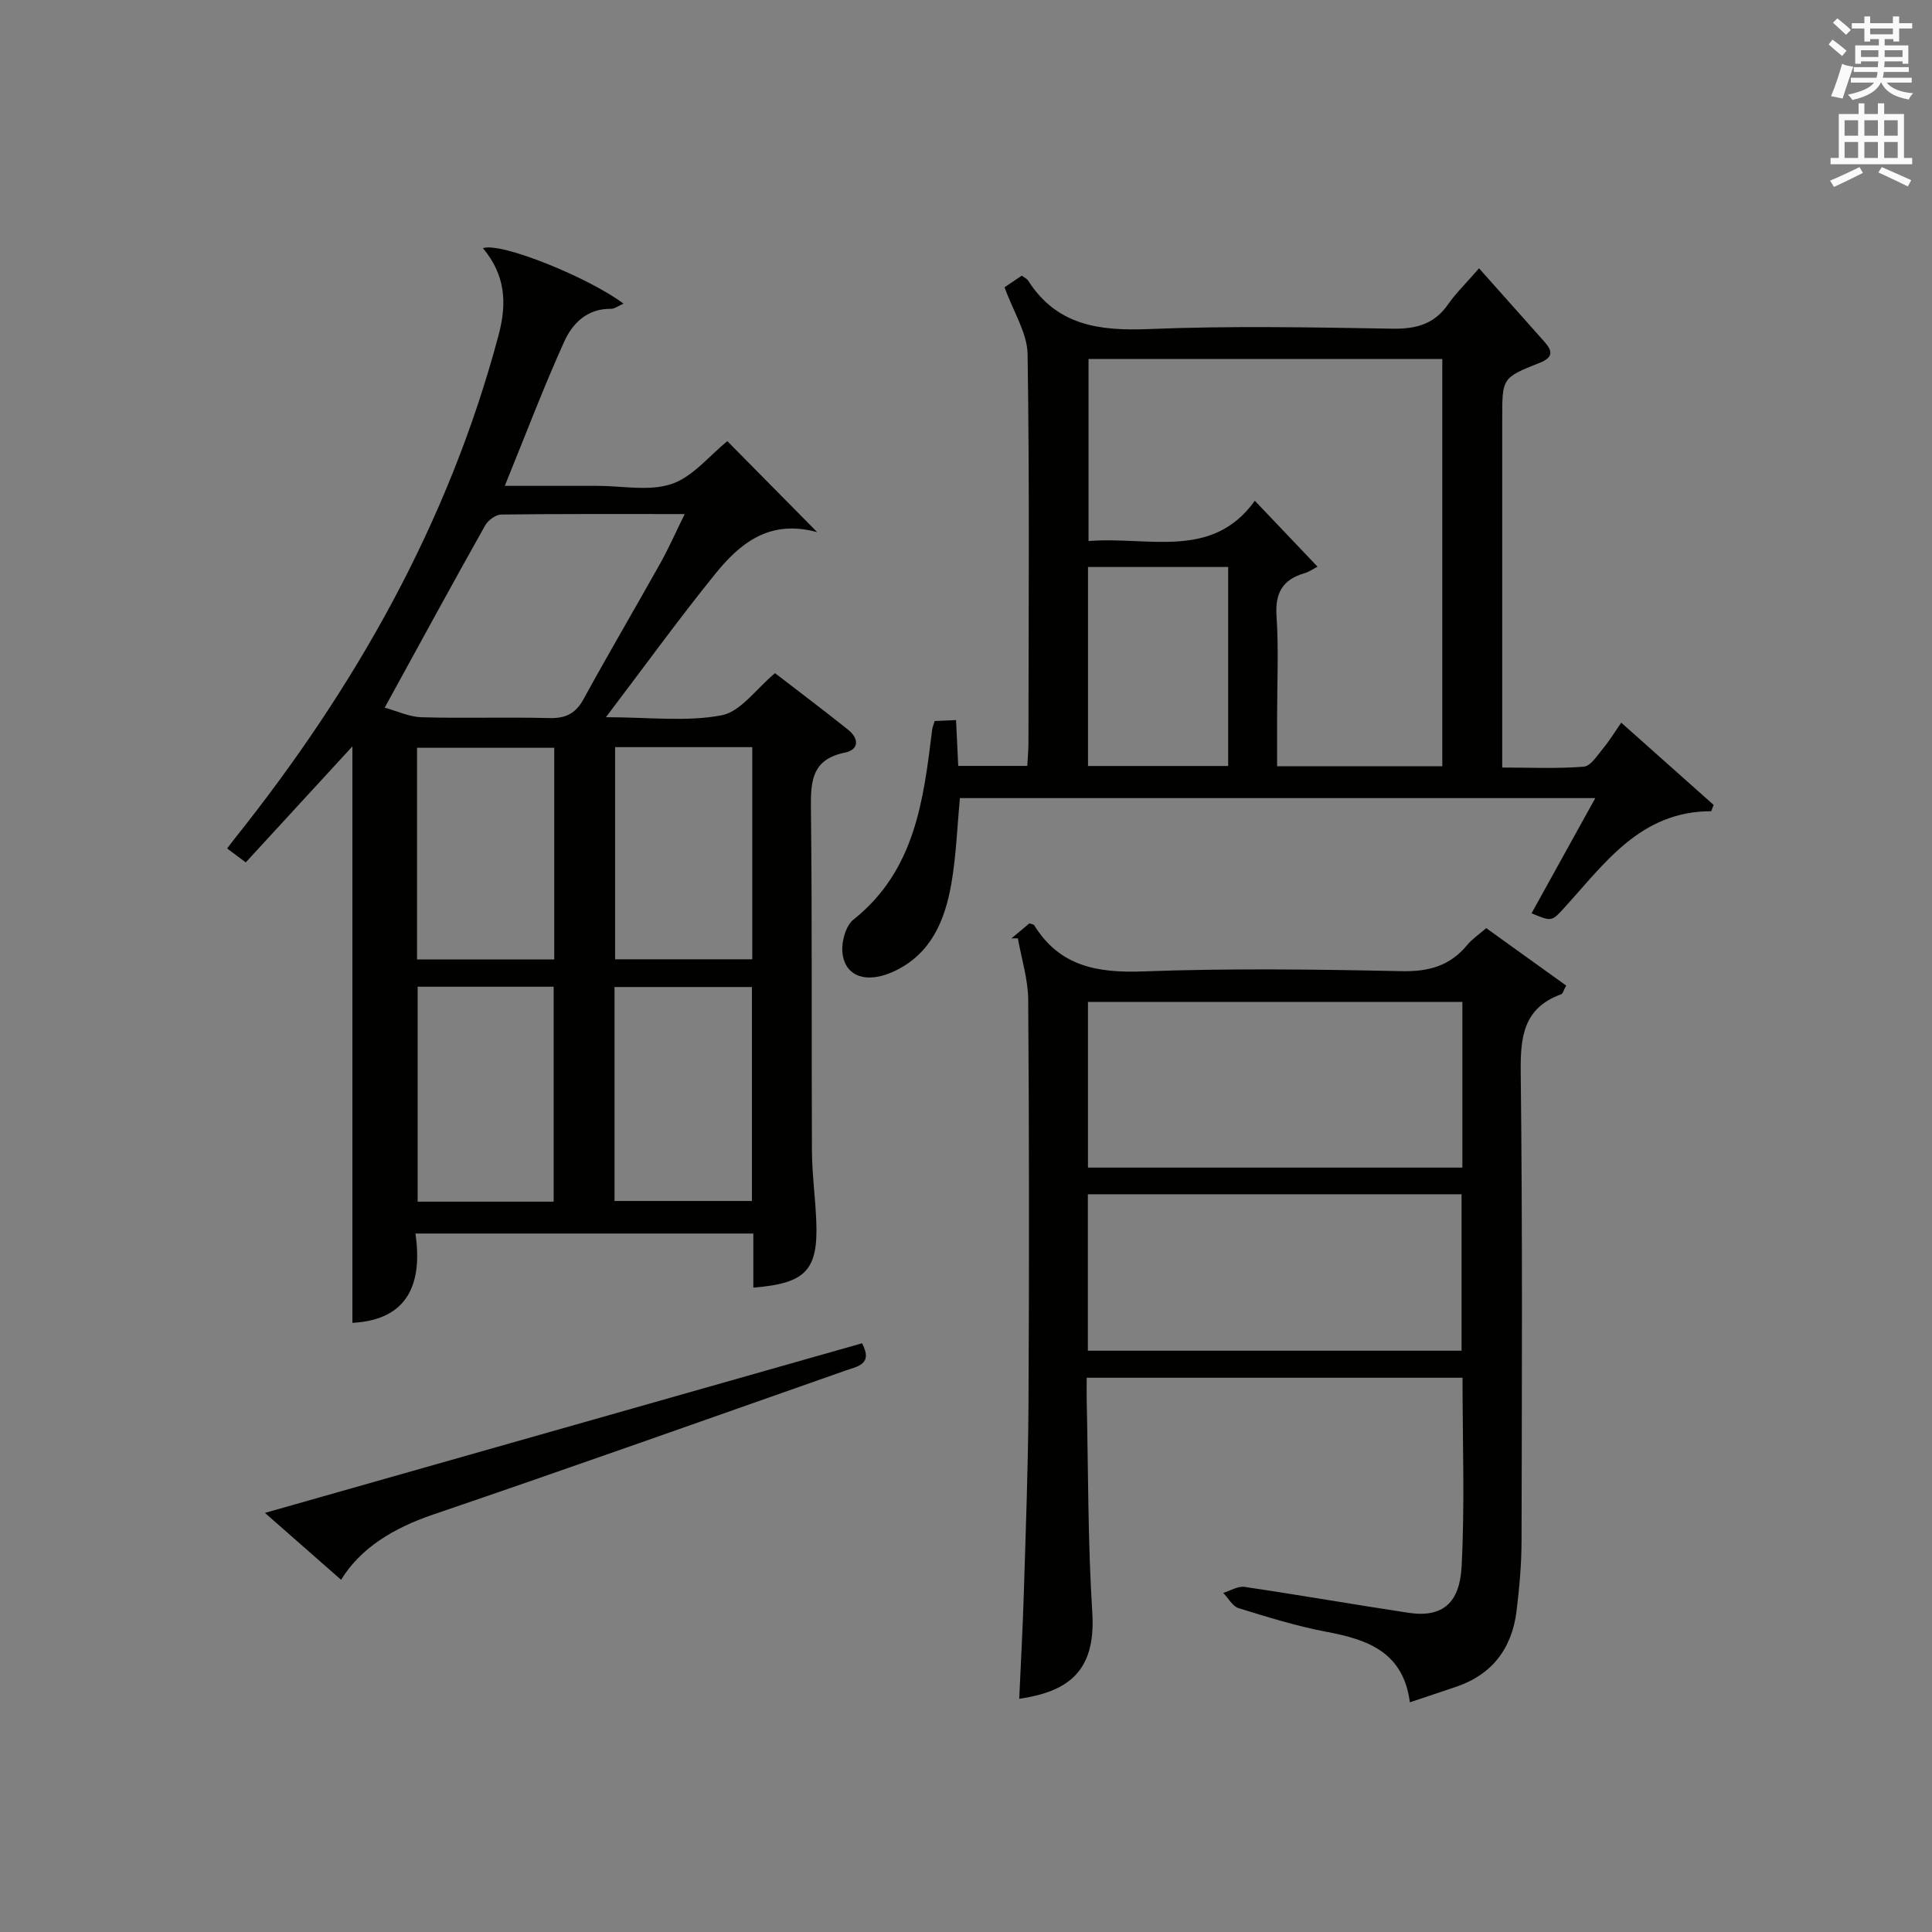 <?xml version="1.0" encoding="utf-8"?>
<!-- Generator: Adobe Illustrator 22.0.0, SVG Export Plug-In . SVG Version: 6.00 Build 0)  -->
<svg version="1.1" id="漢-ZDIC-典" xmlns="http://www.w3.org/2000/svg" xmlns:xlink="http://www.w3.org/1999/xlink" x="0px" y="0px"
	 viewBox="0 0 400 400" style="enable-background:new 0 0 400 400;" xml:space="preserve">
<rect x="0" y="0" width="400" height="400" fill="#808080" stroke="none"/>
<style type="text/css">
	.st1{fill:#010100;}
	.st2{fill:#fafafb;}
</style>
<g>
	
	<path class="st1" d="M99.99,51.38c3.83-1.3,22.05,6.18,29.1,11.48c-1.01,0.43-1.82,1.09-2.62,1.08c-4.91-0.07-7.96,3.02-9.66,6.8
		c-4.29,9.49-7.98,19.25-12.3,29.85c3.53,0,6.6,0,9.66,0c3.16,0,6.33,0,9.49,0c5.16-0.01,10.73,1.17,15.37-0.38
		c4.37-1.46,7.77-5.81,11.56-8.87c5.85,5.92,11.86,12.01,18.61,18.84c-10.02-2.75-16.09,2.42-21.2,8.74
		c-7.5,9.28-14.51,18.97-22.55,29.57c8.87,0,16.62,0.99,23.93-0.39c3.98-0.75,7.21-5.52,11.08-8.73
		c4.99,3.85,10.13,7.71,15.14,11.72c2.25,1.8,2.32,4.12-0.71,4.74c-6.66,1.36-7.07,5.7-7,11.36c0.28,23.65,0.1,47.3,0.21,70.95
		c0.02,4.81,0.68,9.62,0.89,14.43c0.46,10.4-2.06,13.13-13.02,14.02c0-3.65,0-7.27,0-11.2c-23.25,0-46.16,0-69.96,0
		c1.52,10.37-1.54,17.89-13.05,18.49c0-39.95,0-79.78,0-119.35c-7.07,7.69-14.54,15.81-22.08,24.02c-1.58-1.18-2.62-1.96-3.85-2.88
		c0.57-0.75,1.03-1.39,1.52-2c24.96-31.25,44.33-65.4,54.69-104.34C105,62.67,104.63,56.95,99.99,51.38z M79.65,146.51
		c2.51,0.69,5.05,1.91,7.63,1.99c8.8,0.25,17.62-0.06,26.43,0.17c3.41,0.09,5.47-0.93,7.13-3.96c5.17-9.45,10.64-18.75,15.9-28.15
		c1.71-3.06,3.12-6.27,5.02-10.13c-13.44,0-25.72-0.06-38,0.1c-1.14,0.02-2.73,1.2-3.33,2.28
		C93.62,120.93,86.98,133.14,79.65,146.51z M127.35,154.69c0,14.94,0,29.49,0,43.92c9.73,0,19.1,0,28.4,0c0-14.81,0-29.23,0-43.92
		C146.25,154.69,137,154.69,127.35,154.69z M114.63,248.79c0-15.17,0-29.87,0-44.5c-9.63,0-18.88,0-28.16,0c0,14.99,0,29.68,0,44.5
		C95.98,248.79,105.11,248.79,114.63,248.79z M127.23,248.65c9.84,0,19.08,0,28.45,0c0-14.96,0-29.64,0-44.3
		c-9.69,0-19.05,0-28.45,0C127.23,219.26,127.23,233.82,127.23,248.65z M114.75,154.82c-9.63,0-19.02,0-28.41,0
		c0,14.84,0,29.28,0,43.82c9.66,0,19.03,0,28.41,0C114.75,183.84,114.75,169.4,114.75,154.82z"/>
	<path class="st1" d="M330.29,165.24c-44.46,0-87.91,0-131.55,0c-0.57,6.04-0.77,12-1.79,17.81c-1.33,7.56-4.2,14.45-11.78,18.02
		c-5.76,2.72-10.36,1.12-10.77-4.01c-0.17-2.2,0.72-5.4,2.3-6.67c12.79-10.18,14.5-24.75,16.3-39.36c0.06-0.47,0.27-0.93,0.51-1.75
		c1.34-0.06,2.73-0.13,4.43-0.2c0.15,3.27,0.29,6.2,0.45,9.49c4.73,0,9.29,0,14.3,0c0.08-1.59,0.24-3.2,0.24-4.8
		c0.02-26.82,0.24-53.64-0.18-80.45c-0.07-4.39-2.94-8.75-4.77-13.84c0.4-0.27,1.99-1.35,3.57-2.41c0.56,0.42,1.07,0.64,1.32,1.03
		c5.95,9.32,14.76,10.44,24.98,10.03c16.79-0.69,33.64-0.36,50.46-0.08c4.9,0.08,8.67-0.94,11.53-5.08c1.5-2.17,3.44-4.04,6.38-7.42
		c4.91,5.52,9.22,10.38,13.54,15.21c1.76,1.97,1.79,3.26-1.01,4.37c-7.77,3.07-7.73,3.16-7.73,11.54c0,23.81,0,47.63,0,72.24
		c5.74,0,11.34,0.27,16.88-0.18c1.46-0.12,2.84-2.39,4.05-3.84c1.27-1.52,2.3-3.24,3.71-5.27c6.49,5.78,12.81,11.4,19.13,17.03
		c-0.16,0.43-0.33,0.87-0.49,1.3c-14.75,0.01-22.1,10.89-30.56,20.14c-2.5,2.73-2.54,2.7-6.65,1
		C321.39,181.31,325.67,173.57,330.29,165.24z M272.78,117.32c-0.73,0.37-1.66,1.06-2.71,1.36c-4.49,1.31-6.09,4.04-5.78,8.83
		c0.46,6.96,0.12,13.98,0.12,20.97c0,3.4,0,6.81,0,10.17c11.99,0,23.07,0,34.2,0c0-28.3,0-56.31,0-84.32c-24.63,0-48.86,0-73.24,0
		c0,12.61,0,24.97,0,37.69c12.37-1.02,25.58,3.99,34.43-8.34C264.49,108.61,268.56,112.88,272.78,117.32z M225.26,158.59
		c9.79,0,19.31,0,29.02,0c0-13.91,0-27.47,0-41.2c-9.85,0-19.39,0-29.02,0C225.26,131.3,225.26,144.86,225.26,158.59z"/>
	<path class="st1" d="M209.41,194.28c1.26-1.05,2.51-2.1,3.72-3.11c0.44,0.17,0.86,0.19,0.99,0.39c5.28,8.56,13.14,9.91,22.59,9.56
		c17.8-0.66,35.66-0.43,53.48-0.05c5.62,0.12,10.01-1.09,13.58-5.42c1.04-1.26,2.46-2.2,3.94-3.49c5.56,4,11.06,7.95,16.55,11.89
		c-0.55,0.99-0.68,1.68-1.03,1.8c-7.87,2.85-8.47,8.88-8.38,16.27c0.38,32.32,0.24,64.65,0.17,96.97
		c-0.01,4.81-0.45,9.64-1.03,14.42c-0.95,7.75-5.02,13.2-12.59,15.75c-2.96,1-5.91,1.99-9.5,3.19
		c-1.36-10.41-8.71-12.99-17.21-14.59c-6.17-1.16-12.22-3.05-18.23-4.9c-1.27-0.39-2.15-2.08-3.21-3.17
		c1.48-0.44,3.04-1.44,4.42-1.24c11.33,1.67,22.61,3.65,33.93,5.36c7.19,1.09,10.62-2.17,11.01-9.57
		c0.68-12.91,0.19-25.89,0.19-39.09c-25.87,0-51.47,0-77.81,0c0,1.56-0.03,3.15,0,4.73c0.33,14.64,0.23,29.31,1.16,43.92
		c0.79,12.47-5.38,16.38-15.13,17.82c0.32-7.31,0.73-14.55,0.95-21.8c0.4-13.14,0.9-26.28,0.97-39.43
		c0.15-27.83,0.14-55.65-0.06-83.48c-0.03-4.25-1.39-8.5-2.14-12.74C210.31,194.28,209.86,194.28,209.41,194.28z M302.77,207.43
		c-26.13,0-51.81,0-77.52,0c0,11.61,0,22.85,0,34.31c25.93,0,51.61,0,77.52,0C302.77,230.25,302.77,219,302.77,207.43z
		 M225.23,279.65c26.1,0,51.8,0,77.37,0c0-11.07,0-21.78,0-32.39c-25.98,0-51.57,0-77.37,0
		C225.23,258.11,225.23,268.7,225.23,279.65z"/>
	<path class="st1" d="M178.48,278.11c2.32,4.37-0.95,4.78-3.34,5.62c-28.48,10-56.92,20.12-85.49,29.85c-8.2,2.79-15.02,6.93-19.03,13.5
		c-5.05-4.44-9.98-8.77-15.77-13.85C96.8,301.31,137.53,289.74,178.48,278.11z"/>
	
	
	
	
	
	
	
	
	
	<path class="st2" d="M378.6,9.2l0.8-1c0.9,0.7,1.9,1.4,2.9,2.3l-0.9,1.1C380.3,10.7,379.4,9.9,378.6,9.2z M379.1,19.9
		c0.9-2.1,1.6-4.3,2.3-6.7c0.4,0.2,0.8,0.4,2.3,0.6c-0.7,2.1-1.5,4.3-2.2,6.6L379.1,19.9z M379.5,4.7l0.9-0.9c1,0.8,2,1.6,2.8,2.4
		l-1,1C381.2,6.3,380.3,5.4,379.5,4.7z M392,3.4h1.2v1.4h2.7v1.1h-2.7v2.7H392V8.1h-1.8v1.3h4.9v3.8h-1.2v-0.5h-3.7
		c0,0.4-0.1,0.9-0.1,1.2h5.1v1H390c0,0.5-0.1,0.9-0.2,1.2h6v1h-5.2c1.1,1.3,2.9,2,5.5,2.2c-0.4,0.4-0.7,0.8-0.9,1.3
		c-2.9-0.5-4.8-1.6-5.7-3.5h-0.1c-0.8,1.7-2.7,2.9-5.9,3.6c-0.2-0.4-0.6-0.8-0.9-1.1c2.8-0.6,4.6-1.4,5.4-2.5h-4.8v-1h5.3
		c0.1-0.3,0.2-0.7,0.2-1.2h-4.9v-1h5c0-0.4,0-0.8,0.1-1.2h-3.6v0.5h-1.2V9.4h4.9V8.1h-1.8v0.5H386V5.9h-2.6V4.8h2.6V3.4h1.2v1.4h4.7
		V3.4z M385.3,11.8h3.6c0-0.4,0-0.9,0-1.4h-3.6V11.8z M387.2,7.1h4.7V5.9h-4.7V7.1z M393.9,10.4h-3.7c0,0.5,0,1,0,1.4h3.7V10.4z"/>
	<path class="st2" d="M384.7,21.4h1.3v2.2h2.8v-2.2h1.3v2.2h4.1v9.1h1.7V34h-16.9v-1.3h1.7v-9.1h4.1V21.4z M385,34.6l0.7,1.2
		c-1.8,0.9-3.8,1.9-6,2.9c-0.2-0.4-0.5-0.8-0.8-1.3C381.3,36.4,383.3,35.4,385,34.6z M381.9,28.1h2.8v-3.2h-2.8V28.1z M381.9,32.7
		h2.8v-3.3h-2.8V32.7z M386,28.1h2.8v-3.2H386V28.1z M386,32.7h2.8v-3.3H386V32.7z M389.6,34.6c2.1,0.9,4.1,1.8,6.1,2.7l-0.7,1.3
		c-2.2-1.1-4.2-2-6.1-2.9L389.6,34.6z M392.9,24.9h-2.8v3.2h2.8V24.9z M390.1,32.7h2.8v-3.3h-2.8V32.7z"/>
</g>
</svg>

